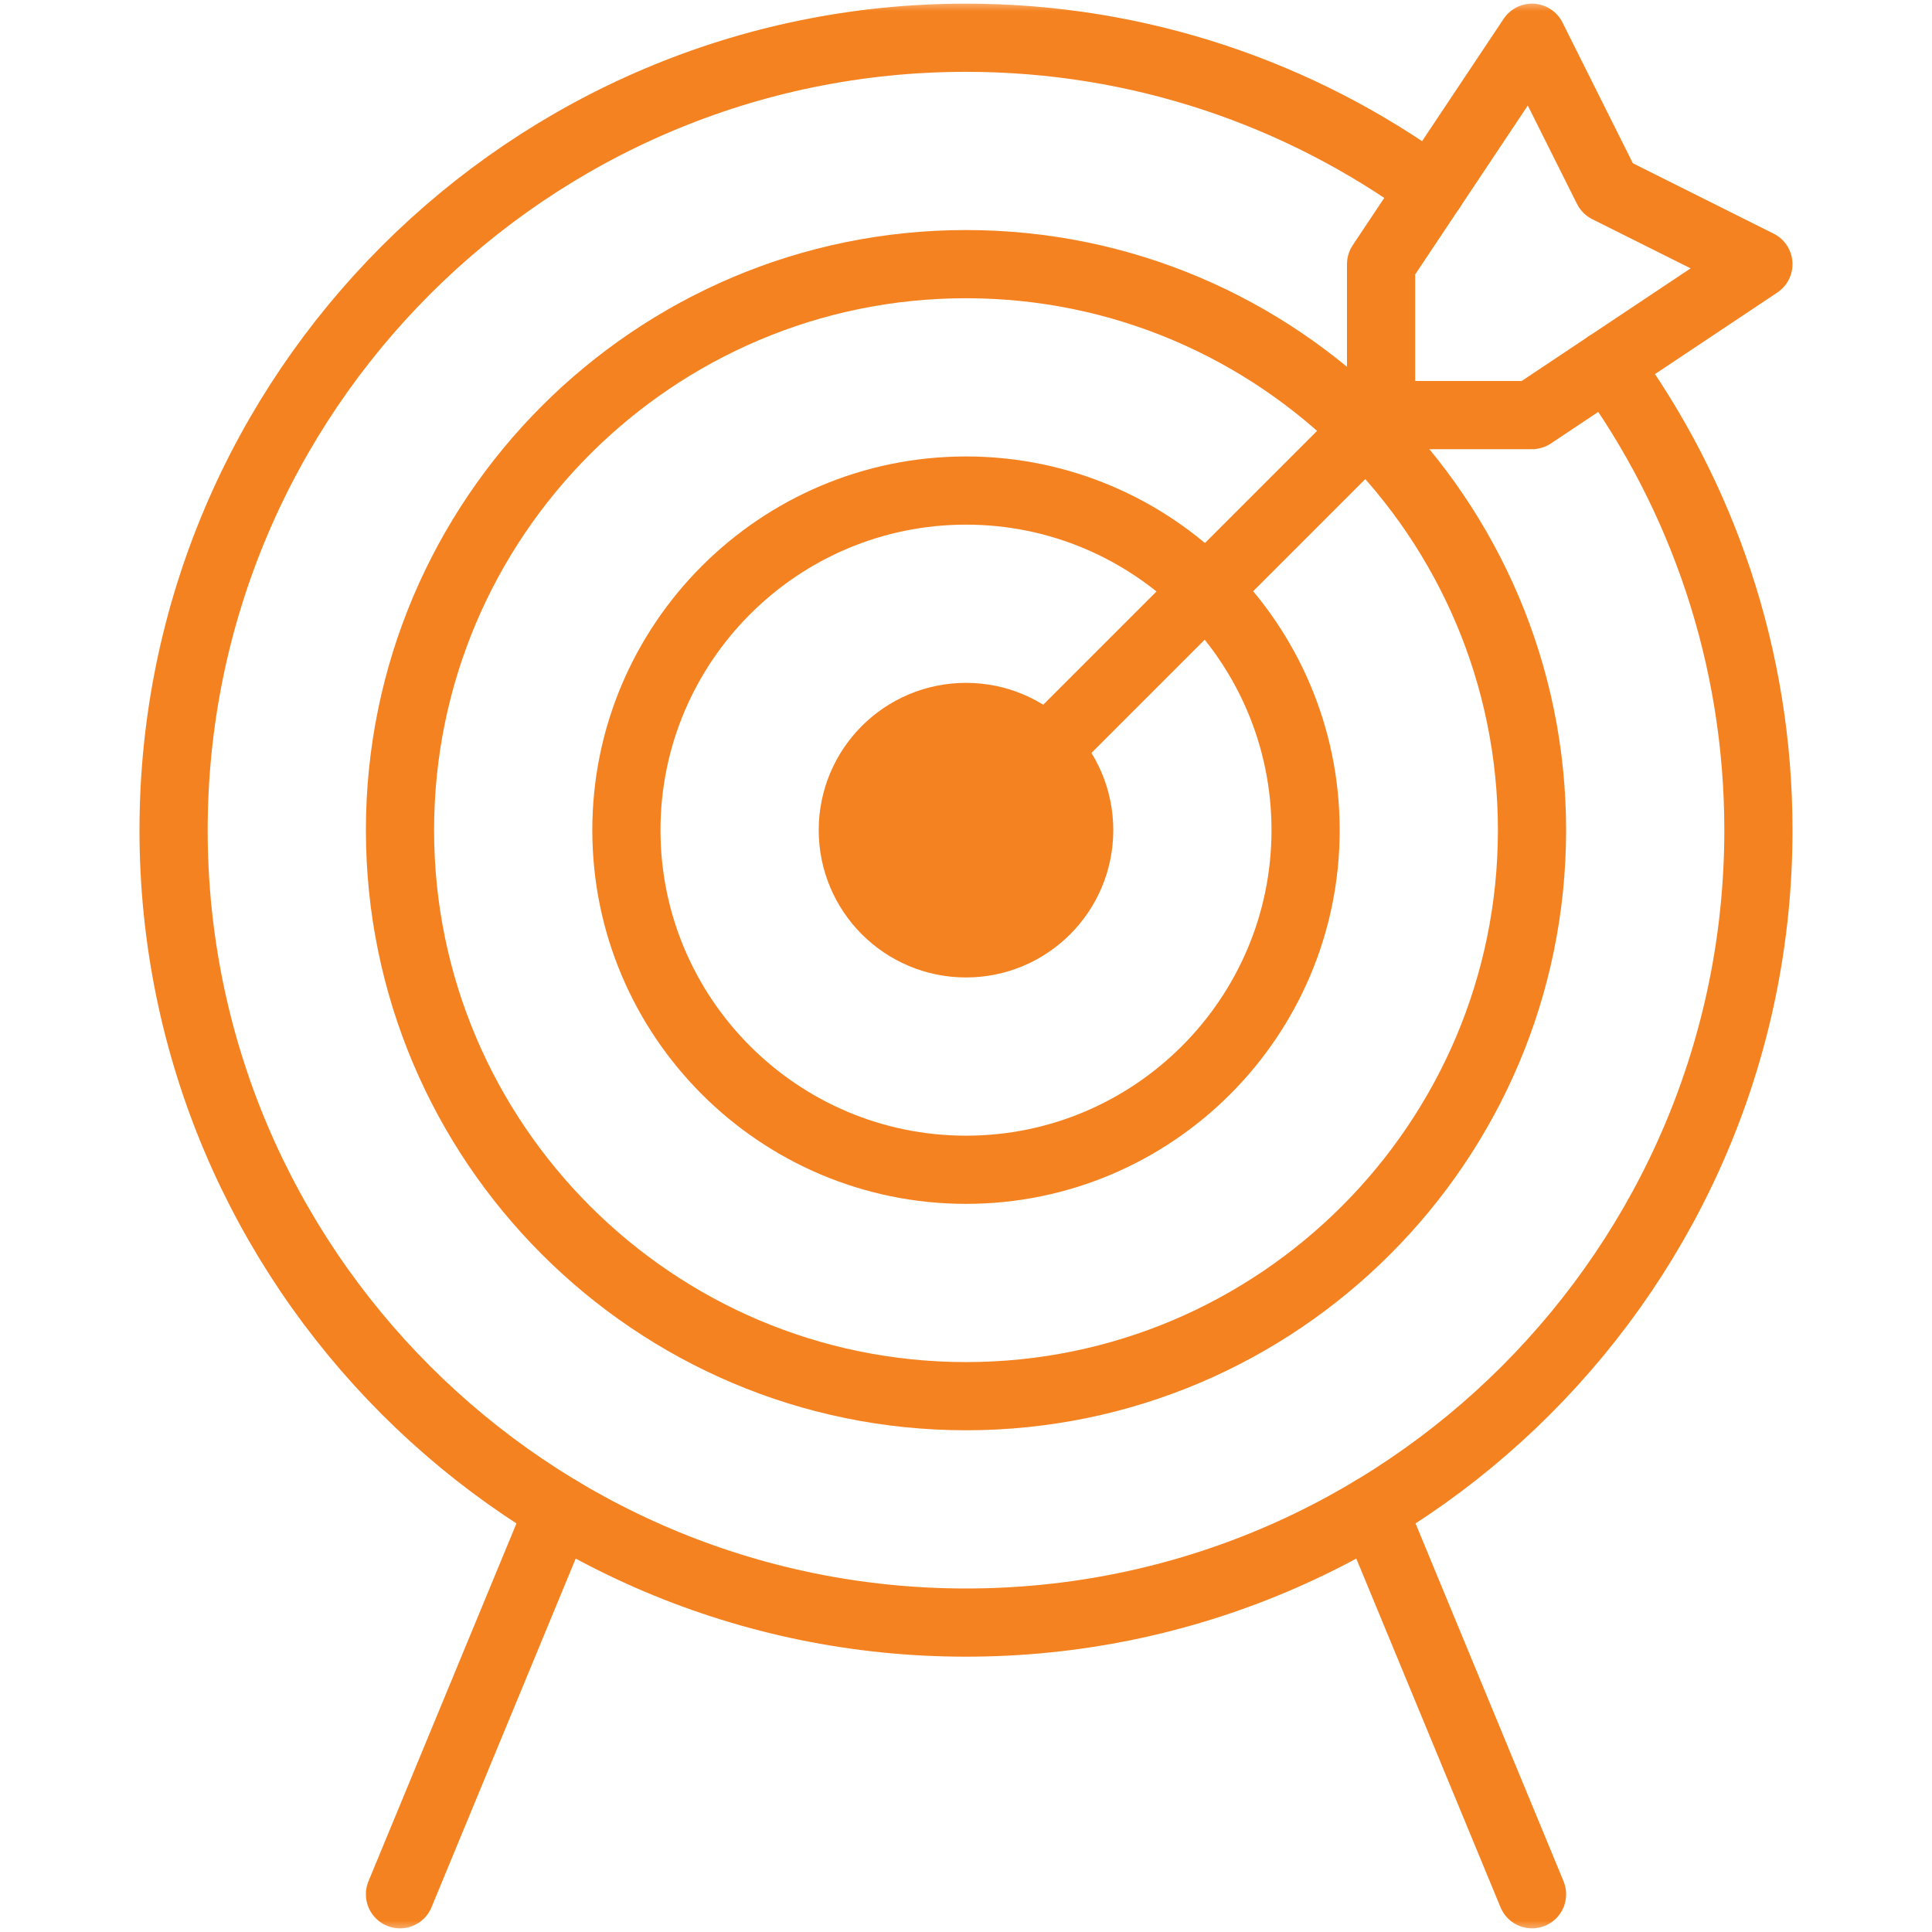 <svg xmlns="http://www.w3.org/2000/svg" width="85" height="85" viewBox="0 0 85 85" fill="none"><mask id="mask0_10_1731" style="mask-type:luminance" maskUnits="userSpaceOnUse" x="0" y="0" width="85" height="85"><path d="M83.5 83.5V1.5H1.5V83.5H83.5Z" fill="white" stroke="white" stroke-width="3"></path></mask><g mask="url(#mask0_10_1731)"><path d="M70.708 16.058C74.893 21.809 77.363 28.883 77.363 36.523C77.363 55.747 61.723 71.387 42.5 71.387C23.277 71.387 7.637 55.747 7.637 36.523C7.637 17.3 23.277 1.66 42.5 1.66C50.14 1.66 57.215 4.131 62.966 8.315" stroke="#F58220" stroke-width="3" stroke-miterlimit="10" stroke-linecap="round" stroke-linejoin="round"></path><path d="M42.5 61.426C28.768 61.426 17.598 50.255 17.598 36.523C17.598 22.791 28.768 11.621 42.5 11.621C56.232 11.621 67.402 22.791 67.402 36.523C67.402 50.255 56.232 61.426 42.5 61.426Z" stroke="#F58220" stroke-width="3" stroke-miterlimit="10" stroke-linecap="round" stroke-linejoin="round"></path><path d="M42.5 51.465C34.261 51.465 27.559 44.763 27.559 36.523C27.559 28.284 34.261 21.582 42.5 21.582C50.739 21.582 57.441 28.284 57.441 36.523C57.441 44.763 50.739 51.465 42.5 51.465Z" stroke="#F58220" stroke-width="3" stroke-miterlimit="10" stroke-linecap="round" stroke-linejoin="round"></path><path d="M42.5 40.004C44.422 40.004 45.98 38.446 45.98 36.523C45.98 34.601 44.422 33.043 42.5 33.043C40.578 33.043 39.02 34.601 39.02 36.523C39.02 38.446 40.578 40.004 42.5 40.004Z" fill="#F58220" stroke="#F58220" stroke-width="3"></path><path d="M47.48 36.523C47.48 39.274 45.251 41.504 42.5 41.504C39.749 41.504 37.52 39.274 37.52 36.523C37.52 33.773 39.749 31.543 42.5 31.543C45.251 31.543 47.48 33.773 47.48 36.523Z" stroke="#F58220" stroke-width="3" stroke-miterlimit="10" stroke-linecap="round" stroke-linejoin="round"></path><path d="M17.598 83.34L24.592 66.427" stroke="#F58220" stroke-width="3" stroke-miterlimit="10" stroke-linecap="round" stroke-linejoin="round"></path><path d="M60.408 66.427L67.403 83.34" stroke="#F58220" stroke-width="3" stroke-miterlimit="10" stroke-linecap="round" stroke-linejoin="round"></path><path d="M67.402 1.66L60.762 11.621V18.262H67.402L77.363 11.621L70.723 8.301L67.402 1.66Z" stroke="#F58220" stroke-width="3" stroke-miterlimit="10" stroke-linecap="round" stroke-linejoin="round"></path><path d="M42.702 36.322L60.762 18.262" stroke="#F58220" stroke-width="3" stroke-miterlimit="10" stroke-linecap="round" stroke-linejoin="round"></path></g></svg>